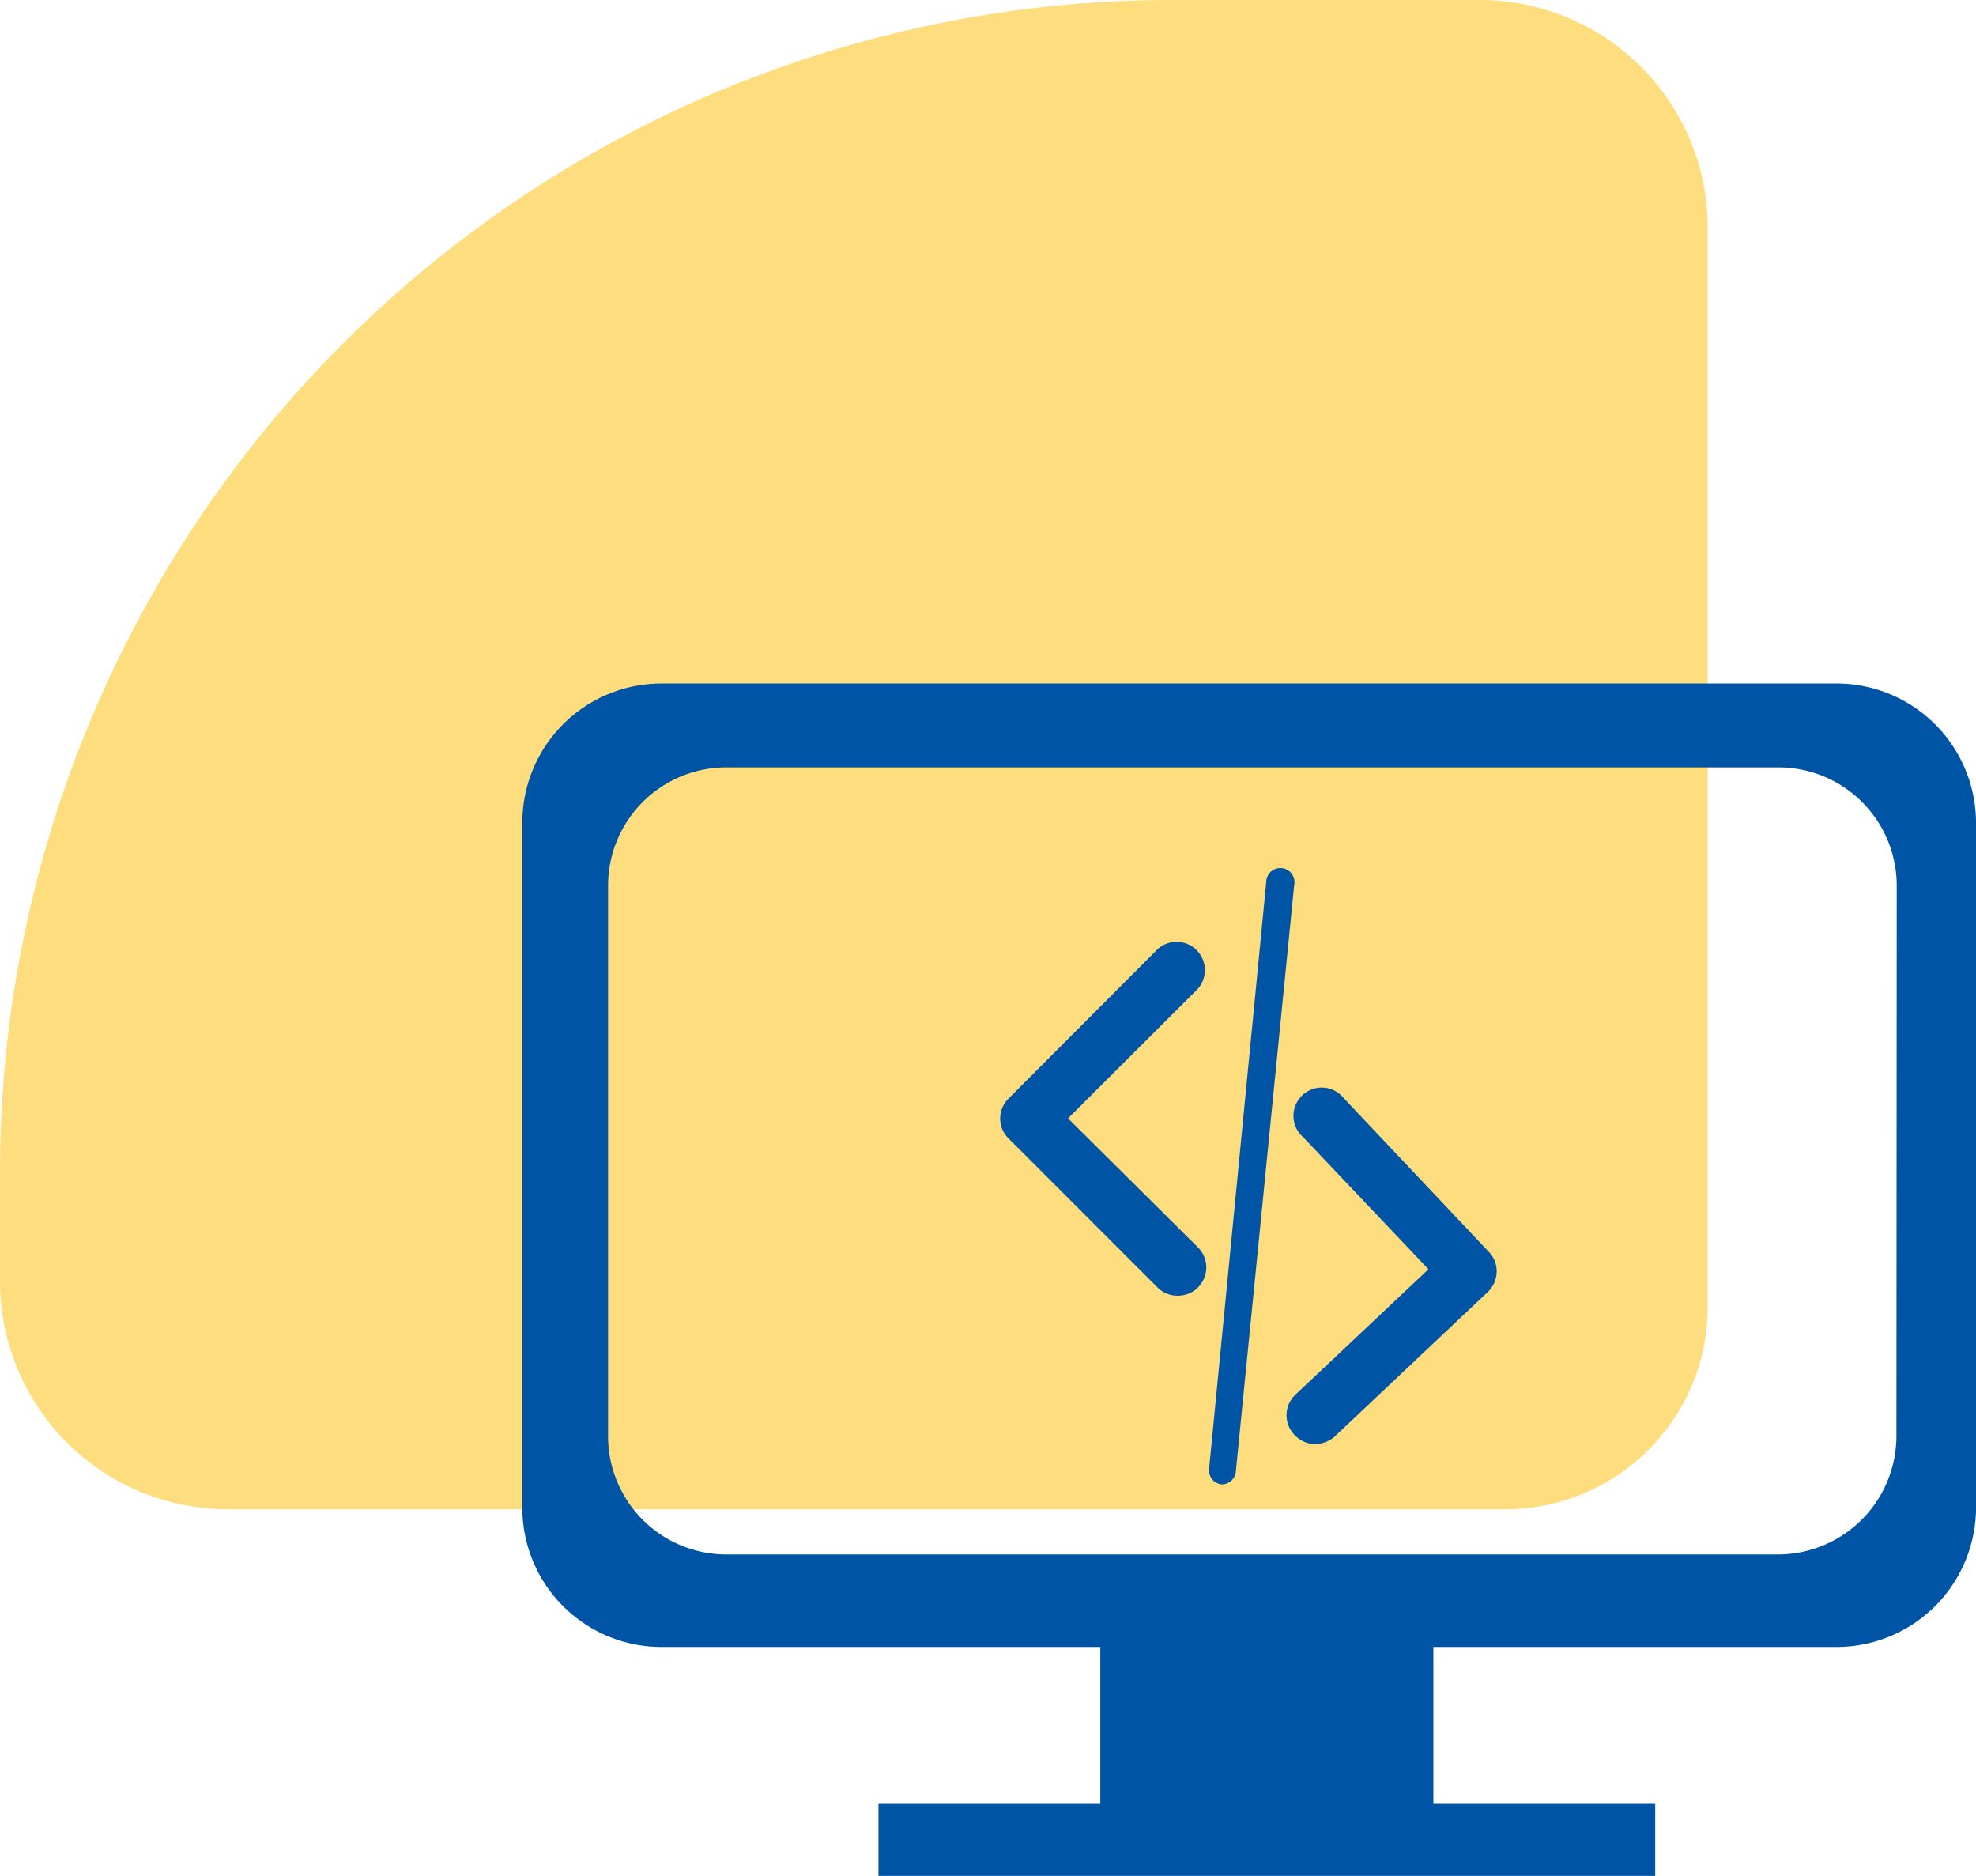 <svg xmlns="http://www.w3.org/2000/svg" viewBox="0 0 64.31 61.04"><defs><style>.cls-1{fill:#fedd7f;}.cls-2{fill:#0054a6;}</style></defs><title>Web development N</title><g id="Layer_6" data-name="Layer 6"><path class="cls-1" d="M8.59,4.7H50.16a7.42,7.42,0,0,1,7.42,7.42v3.56A38.14,38.14,0,0,1,19.44,53.81h-10A7.42,7.42,0,0,1,2,46.39V11.29A6.59,6.59,0,0,1,8.59,4.7Z" transform="translate(57.58 53.81) rotate(180)"/></g><g id="Layer_9" data-name="Layer 9"><path class="cls-2" d="M40.32,46.86a.91.91,0,0,1-.65-.27l-4.85-4.85a.91.91,0,0,1,0-1.29l4.85-4.86a.92.92,0,0,1,1.3,1.3l-4.21,4.2L41,45.3a.92.92,0,0,1-.65,1.56Z" transform="translate(-2 -4.7)"/><path class="cls-2" d="M44.81,51.69a.93.93,0,0,1-.67-.29.92.92,0,0,1,0-1.3L48.49,46,44.41,41.7a.92.92,0,1,1,1.33-1.26l4.72,5a.9.9,0,0,1,.25.66.93.93,0,0,1-.29.64l-5,4.72A1,1,0,0,1,44.81,51.69Z" transform="translate(-2 -4.7)"/><path class="cls-2" d="M41.76,53h0a.46.46,0,0,1-.41-.5l1.86-19.09a.46.46,0,1,1,.91.09L42.22,52.59A.46.46,0,0,1,41.76,53Z" transform="translate(-2 -4.7)"/><path class="cls-2" d="M61.72,26.94H23.53A4.53,4.53,0,0,0,19,31.42V53.81a4.53,4.53,0,0,0,4.58,4.48H37.81v5.1H30.59v2.35H55.87V63.39H48.65v-5.1H61.72a4.54,4.54,0,0,0,4.59-4.48V31.42A4.54,4.54,0,0,0,61.72,26.94Zm2,24.53a3.86,3.86,0,0,1-3.9,3.81H25.69a3.85,3.85,0,0,1-3.9-3.81v-18a3.85,3.85,0,0,1,3.9-3.8H59.83a3.85,3.85,0,0,1,3.9,3.8Z" transform="translate(-2 -4.7)"/></g></svg>